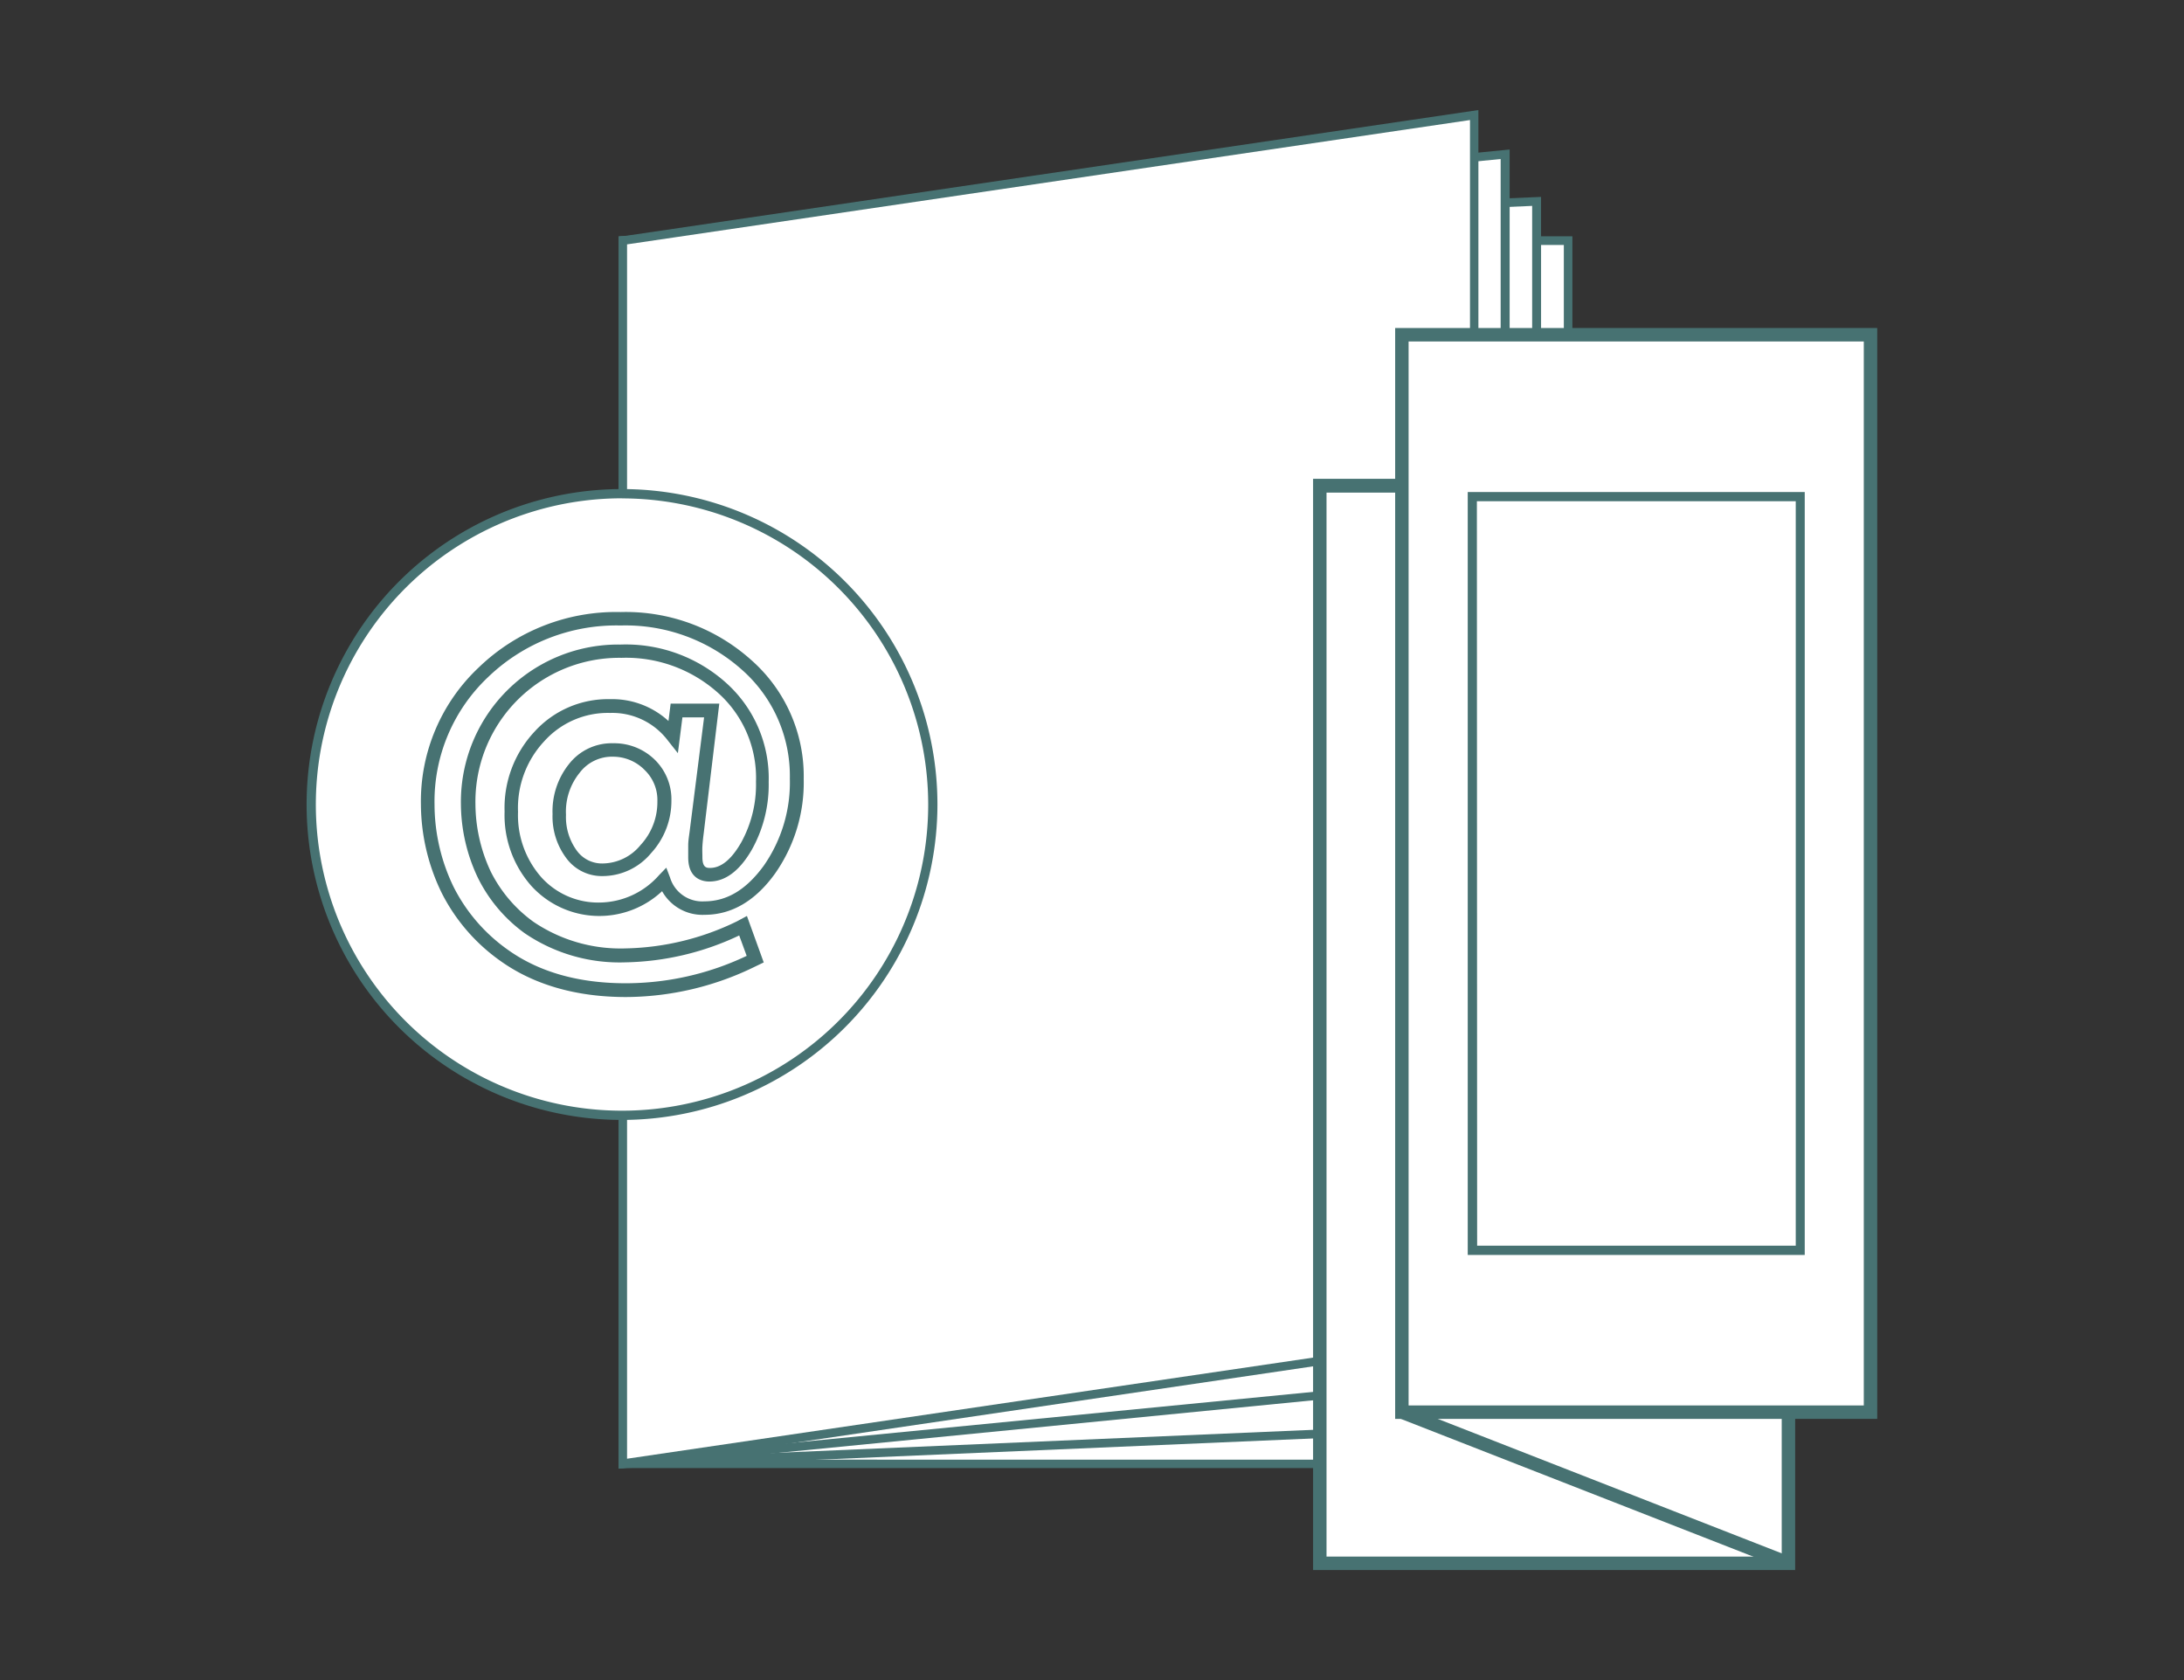 <svg id="Layer_1" data-name="Layer 1" xmlns="http://www.w3.org/2000/svg" viewBox="0 0 260 200"><rect x="0" y="0" width="260" height="200" fill="#333333" stroke="none"/><defs><style>.cls-1{fill:#fff;}.cls-2{fill:#477272;}</style></defs><title>site-icons</title><rect class="cls-1" x="74.17" y="28.64" width="112.51" height="145.61"/><path class="cls-2" d="M187.19,174.76H73.65V28.13H187.19Zm-112.51-1H186.17V29.16H74.68Z"/><polygon class="cls-1" points="182.94 169.58 74.17 174.25 74.17 28.64 182.94 23.97 182.94 169.58"/><path class="cls-2" d="M73.65,174.79V28.15l109.81-4.71V170.07Zm1-145.65V173.71l107.75-4.62V24.51Z"/><polygon class="cls-1" points="179.21 163.97 74.17 174.25 74.17 28.64 179.21 18.37 179.21 163.97"/><path class="cls-2" d="M73.65,174.82V28.18l.47-.05L179.72,17.8V164.44l-.46,0Zm1-145.71V173.68l104-10.17V18.93Z"/><polygon class="cls-1" points="74.17 174.25 175.47 159.3 175.47 13.7 74.17 28.64 74.17 174.25"/><path class="cls-2" d="M73.65,174.84V28.2L176,13.1V159.75Zm1-145.75V173.65L175,158.86V14.29Z"/><circle class="cls-1" cx="74.06" cy="95.77" r="36.99"/><path class="cls-2" d="M74.06,133.32A37.55,37.55,0,1,1,111.6,95.77,37.59,37.59,0,0,1,74.06,133.32Zm0-74A36.45,36.45,0,1,0,110.5,95.77,36.48,36.48,0,0,0,74.06,59.33Z"/><path class="cls-2" d="M74.53,118.69c-5.93,0-11-1.46-15-4.33a22.12,22.12,0,0,1-6.95-8.07,24.25,24.25,0,0,1-2.47-10.5A21.86,21.86,0,0,1,57,79.45a23.53,23.53,0,0,1,16.89-6.59,22.36,22.36,0,0,1,15.52,5.69,18.41,18.41,0,0,1,6.27,14.19A18.85,18.85,0,0,1,92.26,104c-2.34,3.25-5.16,4.9-8.37,4.9a5.5,5.5,0,0,1-5.07-2.81,10.94,10.94,0,0,1-15.54-.6,12.7,12.7,0,0,1-3.21-8.88,13.29,13.29,0,0,1,3.58-9.53,11.82,11.82,0,0,1,9-3.85,9.92,9.92,0,0,1,6.93,2.6l.26-2.07h5.79L83.77,99.24c-.07.52-.12,1-.15,1.48s0,.92,0,1.33c0,1.27.53,1.27.92,1.27,1.29,0,2.53-1,3.68-3A14.25,14.25,0,0,0,90,93.07a13.56,13.56,0,0,0-4.5-10.57A16.41,16.41,0,0,0,74,78.31a17.13,17.13,0,0,0-17.4,17.42,19.12,19.12,0,0,0,1.81,8,16.42,16.42,0,0,0,5.09,6,18.49,18.49,0,0,0,11,3.17,31.51,31.51,0,0,0,13.23-3.22l1.19-.64,2,5.53-1,.48A35.13,35.13,0,0,1,74.53,118.69Zm-.64-44.23A22,22,0,0,0,58.1,80.61a20.35,20.35,0,0,0-6.37,15.18A22.58,22.58,0,0,0,54,105.58a20.38,20.38,0,0,0,6.44,7.47c3.74,2.68,8.46,4,14.05,4a33.61,33.61,0,0,0,14.4-3.26L88,111.36a32.94,32.94,0,0,1-13.54,3.2,20.05,20.05,0,0,1-12-3.47,17.92,17.92,0,0,1-5.59-6.64,20.7,20.7,0,0,1-2-8.72,18.73,18.73,0,0,1,19-19,17.88,17.88,0,0,1,12.64,4.62,15.25,15.25,0,0,1,5,11.74,15.85,15.85,0,0,1-2,8.05c-1.45,2.52-3.16,3.8-5.06,3.8-.76,0-2.52-.28-2.52-2.87,0-.44,0-.91,0-1.42s.08-1,.16-1.6L83.82,85.4H81.24l-.54,4.26-1.18-1.49a8.29,8.29,0,0,0-6.88-3.3,10.18,10.18,0,0,0-7.83,3.35,11.63,11.63,0,0,0-3.14,8.43,11.16,11.16,0,0,0,2.78,7.79,9.11,9.11,0,0,0,7,3,9.55,9.55,0,0,0,7-3.25l.87-.9.45,1.18a4,4,0,0,0,4.07,2.83c2.7,0,5-1.39,7.08-4.24a17.3,17.3,0,0,0,3.11-10.36,16.86,16.86,0,0,0-5.74-13A20.8,20.8,0,0,0,73.89,74.46Zm-2.16,29.83a5.25,5.25,0,0,1-4.34-2.17,8.27,8.27,0,0,1-1.61-5.22,9,9,0,0,1,2-6A6.44,6.44,0,0,1,73,88.48a6.9,6.9,0,0,1,4.93,1.94,6.59,6.59,0,0,1,2,4.87,9.17,9.17,0,0,1-2.42,6.27A7.52,7.52,0,0,1,71.73,104.29ZM73,90.08A4.82,4.82,0,0,0,69,92a7.34,7.34,0,0,0-1.62,5,6.77,6.77,0,0,0,1.27,4.24,3.7,3.7,0,0,0,3.08,1.55,5.9,5.9,0,0,0,4.53-2.2,7.5,7.5,0,0,0,2-5.2,4.94,4.94,0,0,0-1.51-3.72A5.25,5.25,0,0,0,73,90.08Z"/><rect class="cls-1" x="157.12" y="57.84" width="55.79" height="128.26"/><path class="cls-2" d="M213.71,186.9H156.32V57h57.39Zm-55.79-1.6h54.19V58.64H157.92Z"/><rect class="cls-1" x="166.89" y="39.85" width="55.79" height="128.26"/><path class="cls-2" d="M223.48,168.91H166.09V39.05h57.39Zm-55.79-1.6h54.19V40.65H167.69Z"/><rect class="cls-1" x="175.27" y="59.11" width="39.03" height="89.73"/><path class="cls-2" d="M214.85,149.39H174.73V58.57h40.12Zm-39-1.1h37.93V59.67H175.82Z"/><line class="cls-2" x1="166.89" y1="168.11" x2="212.91" y2="186.1"/><rect class="cls-2" x="189.1" y="152.4" width="1.6" height="49.41" transform="translate(-44.19 289.48) rotate(-68.65)"/></svg>
